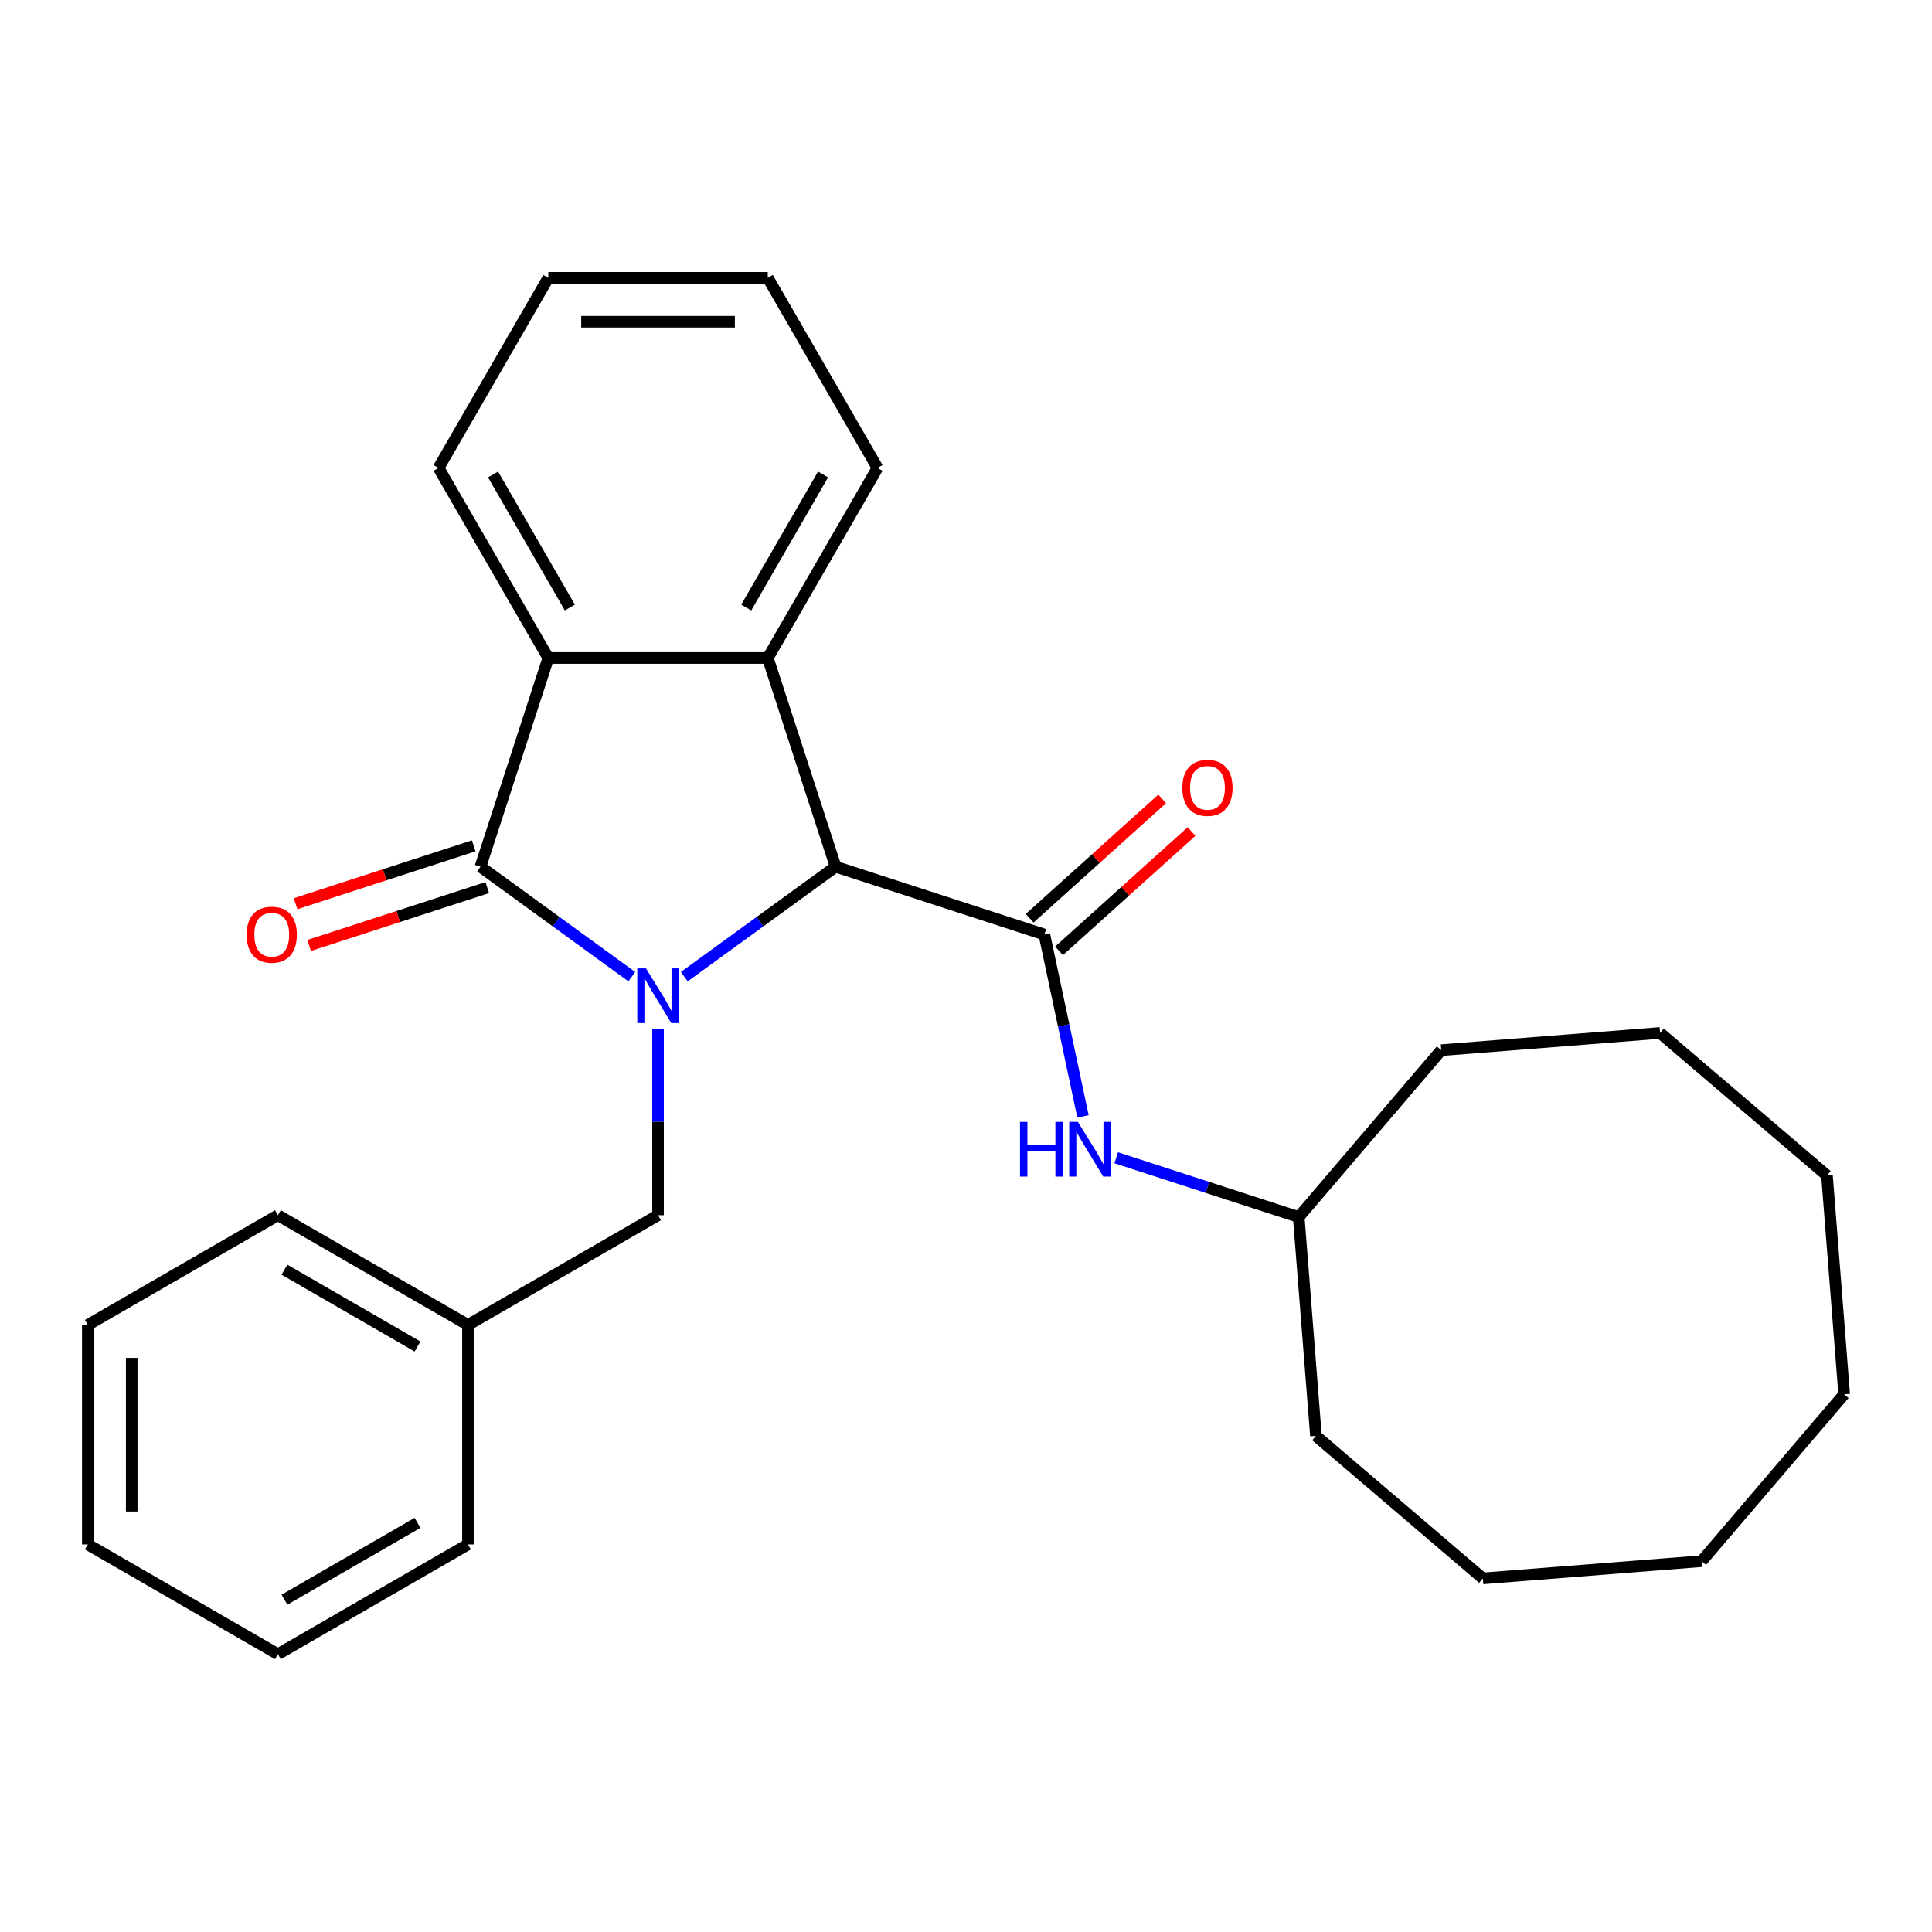 <?xml version='1.0' encoding='iso-8859-1'?>
<svg version='1.1' baseProfile='full'
              xmlns='http://www.w3.org/2000/svg'
                      xmlns:rdkit='http://www.rdkit.org/xml'
                      xmlns:xlink='http://www.w3.org/1999/xlink'
                  xml:space='preserve'
width='1000px' height='1000px' viewBox='0 0 1000 1000'>
<!-- END OF HEADER -->
<rect style='opacity:1.0;fill:#FFFFFF;stroke:none' width='1000' height='1000' x='0' y='0'> </rect>
<path class='bond-0' d='M 327.024,505.521 L 287.86,477.067' style='fill:none;fill-rule:evenodd;stroke:#0000FF;stroke-width:6px;stroke-linecap:butt;stroke-linejoin:miter;stroke-opacity:1' />
<path class='bond-0' d='M 287.86,477.067 L 248.697,448.613' style='fill:none;fill-rule:evenodd;stroke:#000000;stroke-width:6px;stroke-linecap:butt;stroke-linejoin:miter;stroke-opacity:1' />
<path class='bond-1' d='M 354.184,505.521 L 393.347,477.067' style='fill:none;fill-rule:evenodd;stroke:#0000FF;stroke-width:6px;stroke-linecap:butt;stroke-linejoin:miter;stroke-opacity:1' />
<path class='bond-1' d='M 393.347,477.067 L 432.511,448.613' style='fill:none;fill-rule:evenodd;stroke:#000000;stroke-width:6px;stroke-linecap:butt;stroke-linejoin:miter;stroke-opacity:1' />
<path class='bond-6' d='M 340.604,532.387 L 340.604,580.689' style='fill:none;fill-rule:evenodd;stroke:#0000FF;stroke-width:6px;stroke-linecap:butt;stroke-linejoin:miter;stroke-opacity:1' />
<path class='bond-6' d='M 340.604,580.689 L 340.604,628.99' style='fill:none;fill-rule:evenodd;stroke:#000000;stroke-width:6px;stroke-linecap:butt;stroke-linejoin:miter;stroke-opacity:1' />
<path class='bond-4' d='M 248.697,448.613 L 283.802,340.57' style='fill:none;fill-rule:evenodd;stroke:#000000;stroke-width:6px;stroke-linecap:butt;stroke-linejoin:miter;stroke-opacity:1' />
<path class='bond-7' d='M 245.187,437.809 L 199.085,452.788' style='fill:none;fill-rule:evenodd;stroke:#000000;stroke-width:6px;stroke-linecap:butt;stroke-linejoin:miter;stroke-opacity:1' />
<path class='bond-7' d='M 199.085,452.788 L 152.984,467.767' style='fill:none;fill-rule:evenodd;stroke:#FF0000;stroke-width:6px;stroke-linecap:butt;stroke-linejoin:miter;stroke-opacity:1' />
<path class='bond-7' d='M 252.208,459.417 L 206.106,474.396' style='fill:none;fill-rule:evenodd;stroke:#000000;stroke-width:6px;stroke-linecap:butt;stroke-linejoin:miter;stroke-opacity:1' />
<path class='bond-7' d='M 206.106,474.396 L 160.005,489.376' style='fill:none;fill-rule:evenodd;stroke:#FF0000;stroke-width:6px;stroke-linecap:butt;stroke-linejoin:miter;stroke-opacity:1' />
<path class='bond-2' d='M 432.511,448.613 L 540.553,483.718' style='fill:none;fill-rule:evenodd;stroke:#000000;stroke-width:6px;stroke-linecap:butt;stroke-linejoin:miter;stroke-opacity:1' />
<path class='bond-3' d='M 432.511,448.613 L 397.405,340.57' style='fill:none;fill-rule:evenodd;stroke:#000000;stroke-width:6px;stroke-linecap:butt;stroke-linejoin:miter;stroke-opacity:1' />
<path class='bond-5' d='M 540.553,483.718 L 550.556,530.778' style='fill:none;fill-rule:evenodd;stroke:#000000;stroke-width:6px;stroke-linecap:butt;stroke-linejoin:miter;stroke-opacity:1' />
<path class='bond-5' d='M 550.556,530.778 L 560.559,577.839' style='fill:none;fill-rule:evenodd;stroke:#0000FF;stroke-width:6px;stroke-linecap:butt;stroke-linejoin:miter;stroke-opacity:1' />
<path class='bond-8' d='M 548.155,492.161 L 582.447,461.284' style='fill:none;fill-rule:evenodd;stroke:#000000;stroke-width:6px;stroke-linecap:butt;stroke-linejoin:miter;stroke-opacity:1' />
<path class='bond-8' d='M 582.447,461.284 L 616.738,430.408' style='fill:none;fill-rule:evenodd;stroke:#FF0000;stroke-width:6px;stroke-linecap:butt;stroke-linejoin:miter;stroke-opacity:1' />
<path class='bond-8' d='M 532.952,475.276 L 567.244,444.399' style='fill:none;fill-rule:evenodd;stroke:#000000;stroke-width:6px;stroke-linecap:butt;stroke-linejoin:miter;stroke-opacity:1' />
<path class='bond-8' d='M 567.244,444.399 L 601.535,413.523' style='fill:none;fill-rule:evenodd;stroke:#FF0000;stroke-width:6px;stroke-linecap:butt;stroke-linejoin:miter;stroke-opacity:1' />
<path class='bond-11' d='M 397.405,340.57 L 454.207,242.187' style='fill:none;fill-rule:evenodd;stroke:#000000;stroke-width:6px;stroke-linecap:butt;stroke-linejoin:miter;stroke-opacity:1' />
<path class='bond-11' d='M 386.249,314.452 L 426.01,245.584' style='fill:none;fill-rule:evenodd;stroke:#000000;stroke-width:6px;stroke-linecap:butt;stroke-linejoin:miter;stroke-opacity:1' />
<path class='bond-27' d='M 397.405,340.57 L 283.802,340.57' style='fill:none;fill-rule:evenodd;stroke:#000000;stroke-width:6px;stroke-linecap:butt;stroke-linejoin:miter;stroke-opacity:1' />
<path class='bond-12' d='M 283.802,340.57 L 227.001,242.187' style='fill:none;fill-rule:evenodd;stroke:#000000;stroke-width:6px;stroke-linecap:butt;stroke-linejoin:miter;stroke-opacity:1' />
<path class='bond-12' d='M 294.959,314.452 L 255.198,245.584' style='fill:none;fill-rule:evenodd;stroke:#000000;stroke-width:6px;stroke-linecap:butt;stroke-linejoin:miter;stroke-opacity:1' />
<path class='bond-10' d='M 577.753,599.251 L 624.984,614.598' style='fill:none;fill-rule:evenodd;stroke:#0000FF;stroke-width:6px;stroke-linecap:butt;stroke-linejoin:miter;stroke-opacity:1' />
<path class='bond-10' d='M 624.984,614.598 L 672.216,629.944' style='fill:none;fill-rule:evenodd;stroke:#000000;stroke-width:6px;stroke-linecap:butt;stroke-linejoin:miter;stroke-opacity:1' />
<path class='bond-9' d='M 340.604,628.99 L 242.221,685.792' style='fill:none;fill-rule:evenodd;stroke:#000000;stroke-width:6px;stroke-linecap:butt;stroke-linejoin:miter;stroke-opacity:1' />
<path class='bond-13' d='M 242.221,685.792 L 143.838,628.99' style='fill:none;fill-rule:evenodd;stroke:#000000;stroke-width:6px;stroke-linecap:butt;stroke-linejoin:miter;stroke-opacity:1' />
<path class='bond-13' d='M 216.103,696.948 L 147.235,657.187' style='fill:none;fill-rule:evenodd;stroke:#000000;stroke-width:6px;stroke-linecap:butt;stroke-linejoin:miter;stroke-opacity:1' />
<path class='bond-14' d='M 242.221,685.792 L 242.221,799.395' style='fill:none;fill-rule:evenodd;stroke:#000000;stroke-width:6px;stroke-linecap:butt;stroke-linejoin:miter;stroke-opacity:1' />
<path class='bond-15' d='M 672.216,629.944 L 681.129,743.197' style='fill:none;fill-rule:evenodd;stroke:#000000;stroke-width:6px;stroke-linecap:butt;stroke-linejoin:miter;stroke-opacity:1' />
<path class='bond-16' d='M 672.216,629.944 L 745.995,543.56' style='fill:none;fill-rule:evenodd;stroke:#000000;stroke-width:6px;stroke-linecap:butt;stroke-linejoin:miter;stroke-opacity:1' />
<path class='bond-17' d='M 454.207,242.187 L 397.405,143.804' style='fill:none;fill-rule:evenodd;stroke:#000000;stroke-width:6px;stroke-linecap:butt;stroke-linejoin:miter;stroke-opacity:1' />
<path class='bond-18' d='M 227.001,242.187 L 283.802,143.804' style='fill:none;fill-rule:evenodd;stroke:#000000;stroke-width:6px;stroke-linecap:butt;stroke-linejoin:miter;stroke-opacity:1' />
<path class='bond-20' d='M 143.838,628.99 L 45.455,685.792' style='fill:none;fill-rule:evenodd;stroke:#000000;stroke-width:6px;stroke-linecap:butt;stroke-linejoin:miter;stroke-opacity:1' />
<path class='bond-19' d='M 242.221,799.395 L 143.838,856.196' style='fill:none;fill-rule:evenodd;stroke:#000000;stroke-width:6px;stroke-linecap:butt;stroke-linejoin:miter;stroke-opacity:1' />
<path class='bond-19' d='M 216.103,788.238 L 147.235,827.999' style='fill:none;fill-rule:evenodd;stroke:#000000;stroke-width:6px;stroke-linecap:butt;stroke-linejoin:miter;stroke-opacity:1' />
<path class='bond-21' d='M 681.129,743.197 L 767.513,816.976' style='fill:none;fill-rule:evenodd;stroke:#000000;stroke-width:6px;stroke-linecap:butt;stroke-linejoin:miter;stroke-opacity:1' />
<path class='bond-22' d='M 745.995,543.56 L 859.248,534.646' style='fill:none;fill-rule:evenodd;stroke:#000000;stroke-width:6px;stroke-linecap:butt;stroke-linejoin:miter;stroke-opacity:1' />
<path class='bond-28' d='M 397.405,143.804 L 283.802,143.804' style='fill:none;fill-rule:evenodd;stroke:#000000;stroke-width:6px;stroke-linecap:butt;stroke-linejoin:miter;stroke-opacity:1' />
<path class='bond-28' d='M 380.365,166.524 L 300.843,166.524' style='fill:none;fill-rule:evenodd;stroke:#000000;stroke-width:6px;stroke-linecap:butt;stroke-linejoin:miter;stroke-opacity:1' />
<path class='bond-24' d='M 143.838,856.196 L 45.455,799.395' style='fill:none;fill-rule:evenodd;stroke:#000000;stroke-width:6px;stroke-linecap:butt;stroke-linejoin:miter;stroke-opacity:1' />
<path class='bond-29' d='M 45.455,685.792 L 45.455,799.395' style='fill:none;fill-rule:evenodd;stroke:#000000;stroke-width:6px;stroke-linecap:butt;stroke-linejoin:miter;stroke-opacity:1' />
<path class='bond-29' d='M 68.175,702.832 L 68.175,782.354' style='fill:none;fill-rule:evenodd;stroke:#000000;stroke-width:6px;stroke-linecap:butt;stroke-linejoin:miter;stroke-opacity:1' />
<path class='bond-23' d='M 767.513,816.976 L 880.766,808.063' style='fill:none;fill-rule:evenodd;stroke:#000000;stroke-width:6px;stroke-linecap:butt;stroke-linejoin:miter;stroke-opacity:1' />
<path class='bond-25' d='M 859.248,534.646 L 945.632,608.426' style='fill:none;fill-rule:evenodd;stroke:#000000;stroke-width:6px;stroke-linecap:butt;stroke-linejoin:miter;stroke-opacity:1' />
<path class='bond-30' d='M 880.766,808.063 L 954.545,721.678' style='fill:none;fill-rule:evenodd;stroke:#000000;stroke-width:6px;stroke-linecap:butt;stroke-linejoin:miter;stroke-opacity:1' />
<path class='bond-26' d='M 945.632,608.426 L 954.545,721.678' style='fill:none;fill-rule:evenodd;stroke:#000000;stroke-width:6px;stroke-linecap:butt;stroke-linejoin:miter;stroke-opacity:1' />
<path  class='atom-0' d='M 334.344 501.227
L 343.624 516.227
Q 344.544 517.707, 346.024 520.387
Q 347.504 523.067, 347.584 523.227
L 347.584 501.227
L 351.344 501.227
L 351.344 529.547
L 347.464 529.547
L 337.504 513.147
Q 336.344 511.227, 335.104 509.027
Q 333.904 506.827, 333.544 506.147
L 333.544 529.547
L 329.864 529.547
L 329.864 501.227
L 334.344 501.227
' fill='#0000FF'/>
<path  class='atom-6' d='M 527.953 580.679
L 531.793 580.679
L 531.793 592.719
L 546.273 592.719
L 546.273 580.679
L 550.113 580.679
L 550.113 608.999
L 546.273 608.999
L 546.273 595.919
L 531.793 595.919
L 531.793 608.999
L 527.953 608.999
L 527.953 580.679
' fill='#0000FF'/>
<path  class='atom-6' d='M 557.913 580.679
L 567.193 595.679
Q 568.113 597.159, 569.593 599.839
Q 571.073 602.519, 571.153 602.679
L 571.153 580.679
L 574.913 580.679
L 574.913 608.999
L 571.033 608.999
L 561.073 592.599
Q 559.913 590.679, 558.673 588.479
Q 557.473 586.279, 557.113 585.599
L 557.113 608.999
L 553.433 608.999
L 553.433 580.679
L 557.913 580.679
' fill='#0000FF'/>
<path  class='atom-8' d='M 127.654 483.798
Q 127.654 476.998, 131.014 473.198
Q 134.374 469.398, 140.654 469.398
Q 146.934 469.398, 150.294 473.198
Q 153.654 476.998, 153.654 483.798
Q 153.654 490.678, 150.254 494.598
Q 146.854 498.478, 140.654 498.478
Q 134.414 498.478, 131.014 494.598
Q 127.654 490.718, 127.654 483.798
M 140.654 495.278
Q 144.974 495.278, 147.294 492.398
Q 149.654 489.478, 149.654 483.798
Q 149.654 478.238, 147.294 475.438
Q 144.974 472.598, 140.654 472.598
Q 136.334 472.598, 133.974 475.398
Q 131.654 478.198, 131.654 483.798
Q 131.654 489.518, 133.974 492.398
Q 136.334 495.278, 140.654 495.278
' fill='#FF0000'/>
<path  class='atom-9' d='M 611.977 407.783
Q 611.977 400.983, 615.337 397.183
Q 618.697 393.383, 624.977 393.383
Q 631.257 393.383, 634.617 397.183
Q 637.977 400.983, 637.977 407.783
Q 637.977 414.663, 634.577 418.583
Q 631.177 422.463, 624.977 422.463
Q 618.737 422.463, 615.337 418.583
Q 611.977 414.703, 611.977 407.783
M 624.977 419.263
Q 629.297 419.263, 631.617 416.383
Q 633.977 413.463, 633.977 407.783
Q 633.977 402.223, 631.617 399.423
Q 629.297 396.583, 624.977 396.583
Q 620.657 396.583, 618.297 399.383
Q 615.977 402.183, 615.977 407.783
Q 615.977 413.503, 618.297 416.383
Q 620.657 419.263, 624.977 419.263
' fill='#FF0000'/>
</svg>
